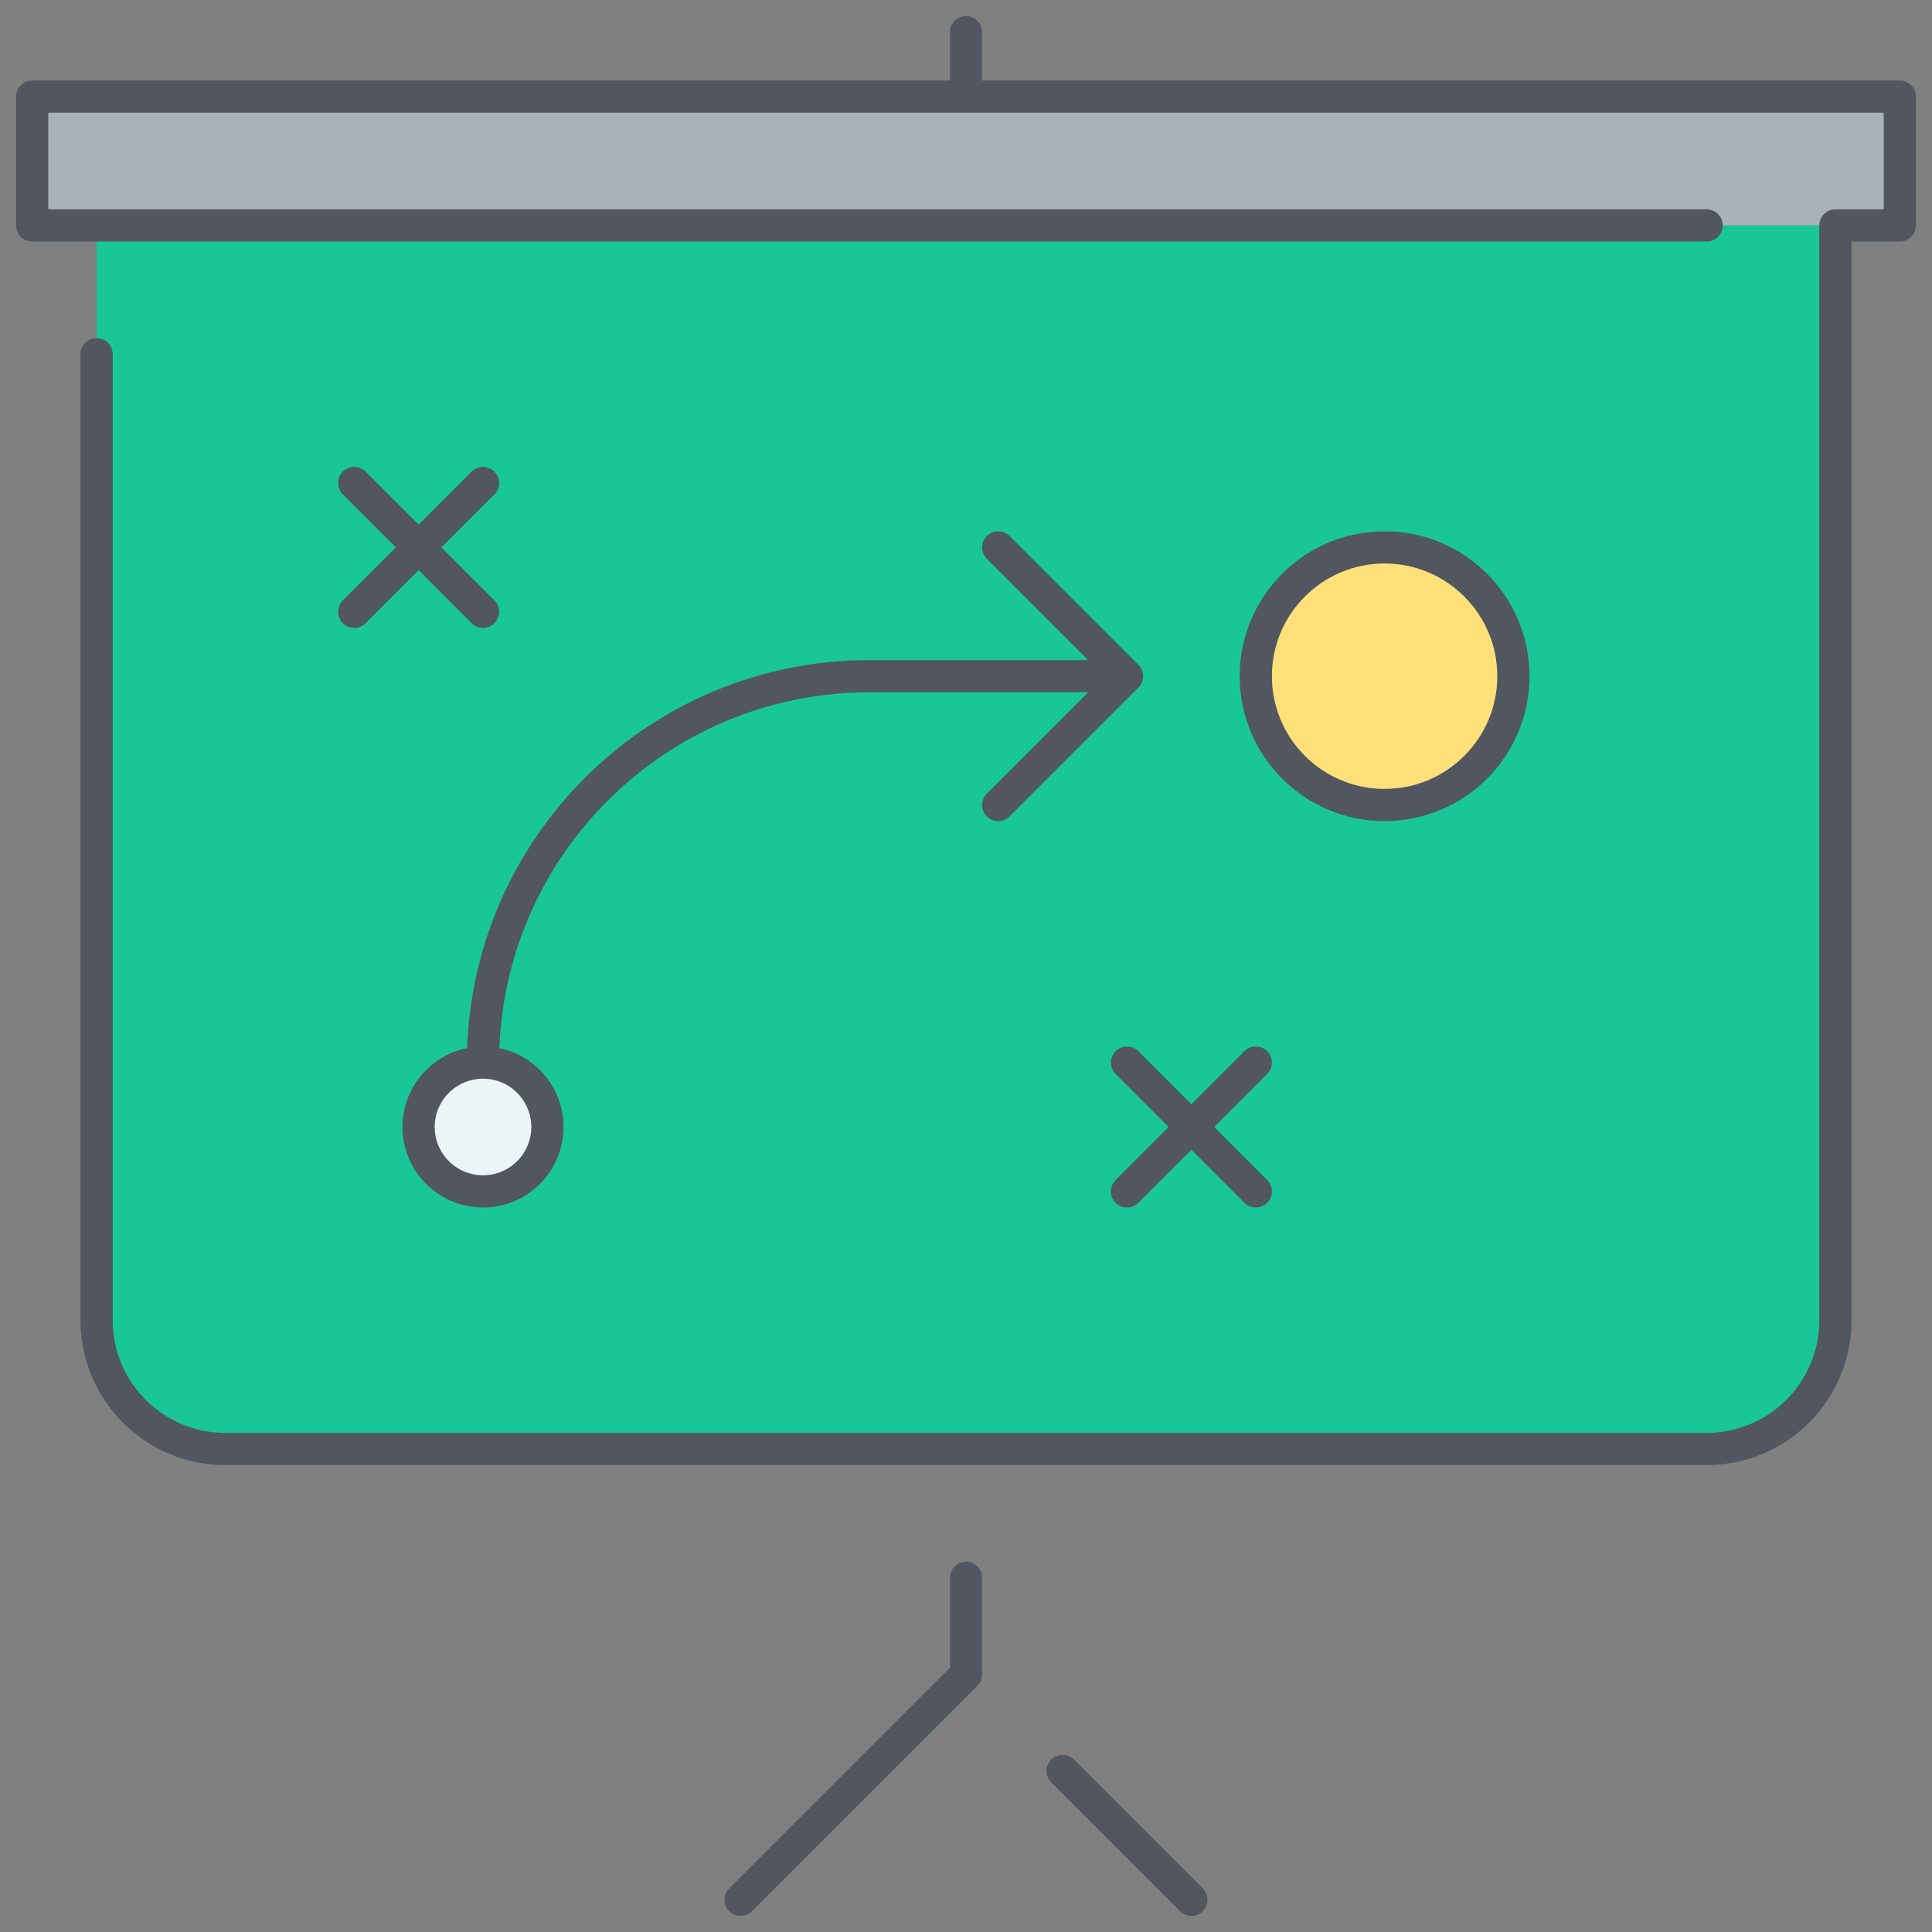 <?xml version="1.0" encoding="UTF-8" standalone="no"?>
<svg width="60px" height="60px" viewBox="0 0 60 60" version="1.1" xmlns="http://www.w3.org/2000/svg" xmlns:xlink="http://www.w3.org/1999/xlink">
    <rect x="0" y="0" width="60" height="60" fill="#808080" stroke="none"/>
    <!-- Generator: Sketch 39.1 (31720) - http://www.bohemiancoding.com/sketch -->
    <title>presentation-strategy</title>
    <desc>Created with Sketch.</desc>
    <defs></defs>
    <g id="Marketing" stroke="none" stroke-width="1" fill="none" fill-rule="evenodd">
        <g id="canvas" transform="translate(-541, -180)" fill-opacity="0" fill="#FFFFFF">
            <rect x="0" y="0" width="660" height="660"></rect>
        </g>
        <g id="presentation-strategy">
            <g id="fill" transform="translate(1, 3)">
                <polygon id="Fill-1" fill="#AAB1BA" points="0 -0 0 4.001 2 4.001 56 4.001 58 4.001 58 -0"></polygon>
                <path d="M56,4 L56,38 C56,40.21 54.21,42 52,42 L6,42 C3.79,42 2,40.21 2,38 L2,4 L56,4 Z" id="Fill-6" fill="#18C698"></path>
                <path d="M42,14 C44.21,14 46,15.79 46,18 C46,20.21 44.21,22 42,22 C39.79,22 38,20.21 38,18 C38,15.79 39.79,14 42,14" id="Combined-Shape" fill="#FFE079"></path>
                <path d="M14,30 C15.1,30 16,30.9 16,32 C16,33.1 15.1,34 14,34 C12.9,34 12,33.1 12,32 C12,30.9 12.9,30 14,30" id="Fill-2" fill="#ECF4F7"></path>
            </g>
            <path d="M17,35 C17,33.896 16.104,33 15,33 C13.896,33 13,33.896 13,35 C13,36.104 13.896,37 15,37 C16.104,37 17,36.104 17,35 L17,35 L17,35 L17,35 L17,35 L17,35 Z M39,37 L35,33 L39,37 L39,37 L39,37 L39,37 L39,37 Z M39,33 L35,37 L39,33 L39,33 L39,33 L39,33 L39,33 Z M15,19 L11,15 L15,19 L15,19 L15,19 L15,19 L15,19 Z M15,15 L11,19 L15,15 L15,15 L15,15 L15,15 L15,15 Z M47,21 C47,18.791 45.209,17 43,17 C40.791,17 39,18.791 39,21 C39,23.209 40.791,25 43,25 C45.209,25 47,23.209 47,21 L47,21 L47,21 L47,21 L47,21 L47,21 Z M31,25 L35,21 L31,17 M35,21 L27,21 C20.373,21 15,26.373 15,33 M30,1 L30,3 L30,1 L30,1 L30,1 L30,1 L30,1 Z M33,55 L37,59 L33,55 L33,55 L33,55 L33,55 L33,55 Z M23,59 L30,52 L30,49 M53,7 L1,7 L1,3 L59,3 L59,7 L57,7 L57,41 C57,43.209 55.209,45 53,45 L7,45 C4.791,45 3,43.209 3,41 L3,11" id="stroke" stroke="#51565F" stroke-linecap="round" stroke-linejoin="round"></path>
        </g>
    </g>
</svg>